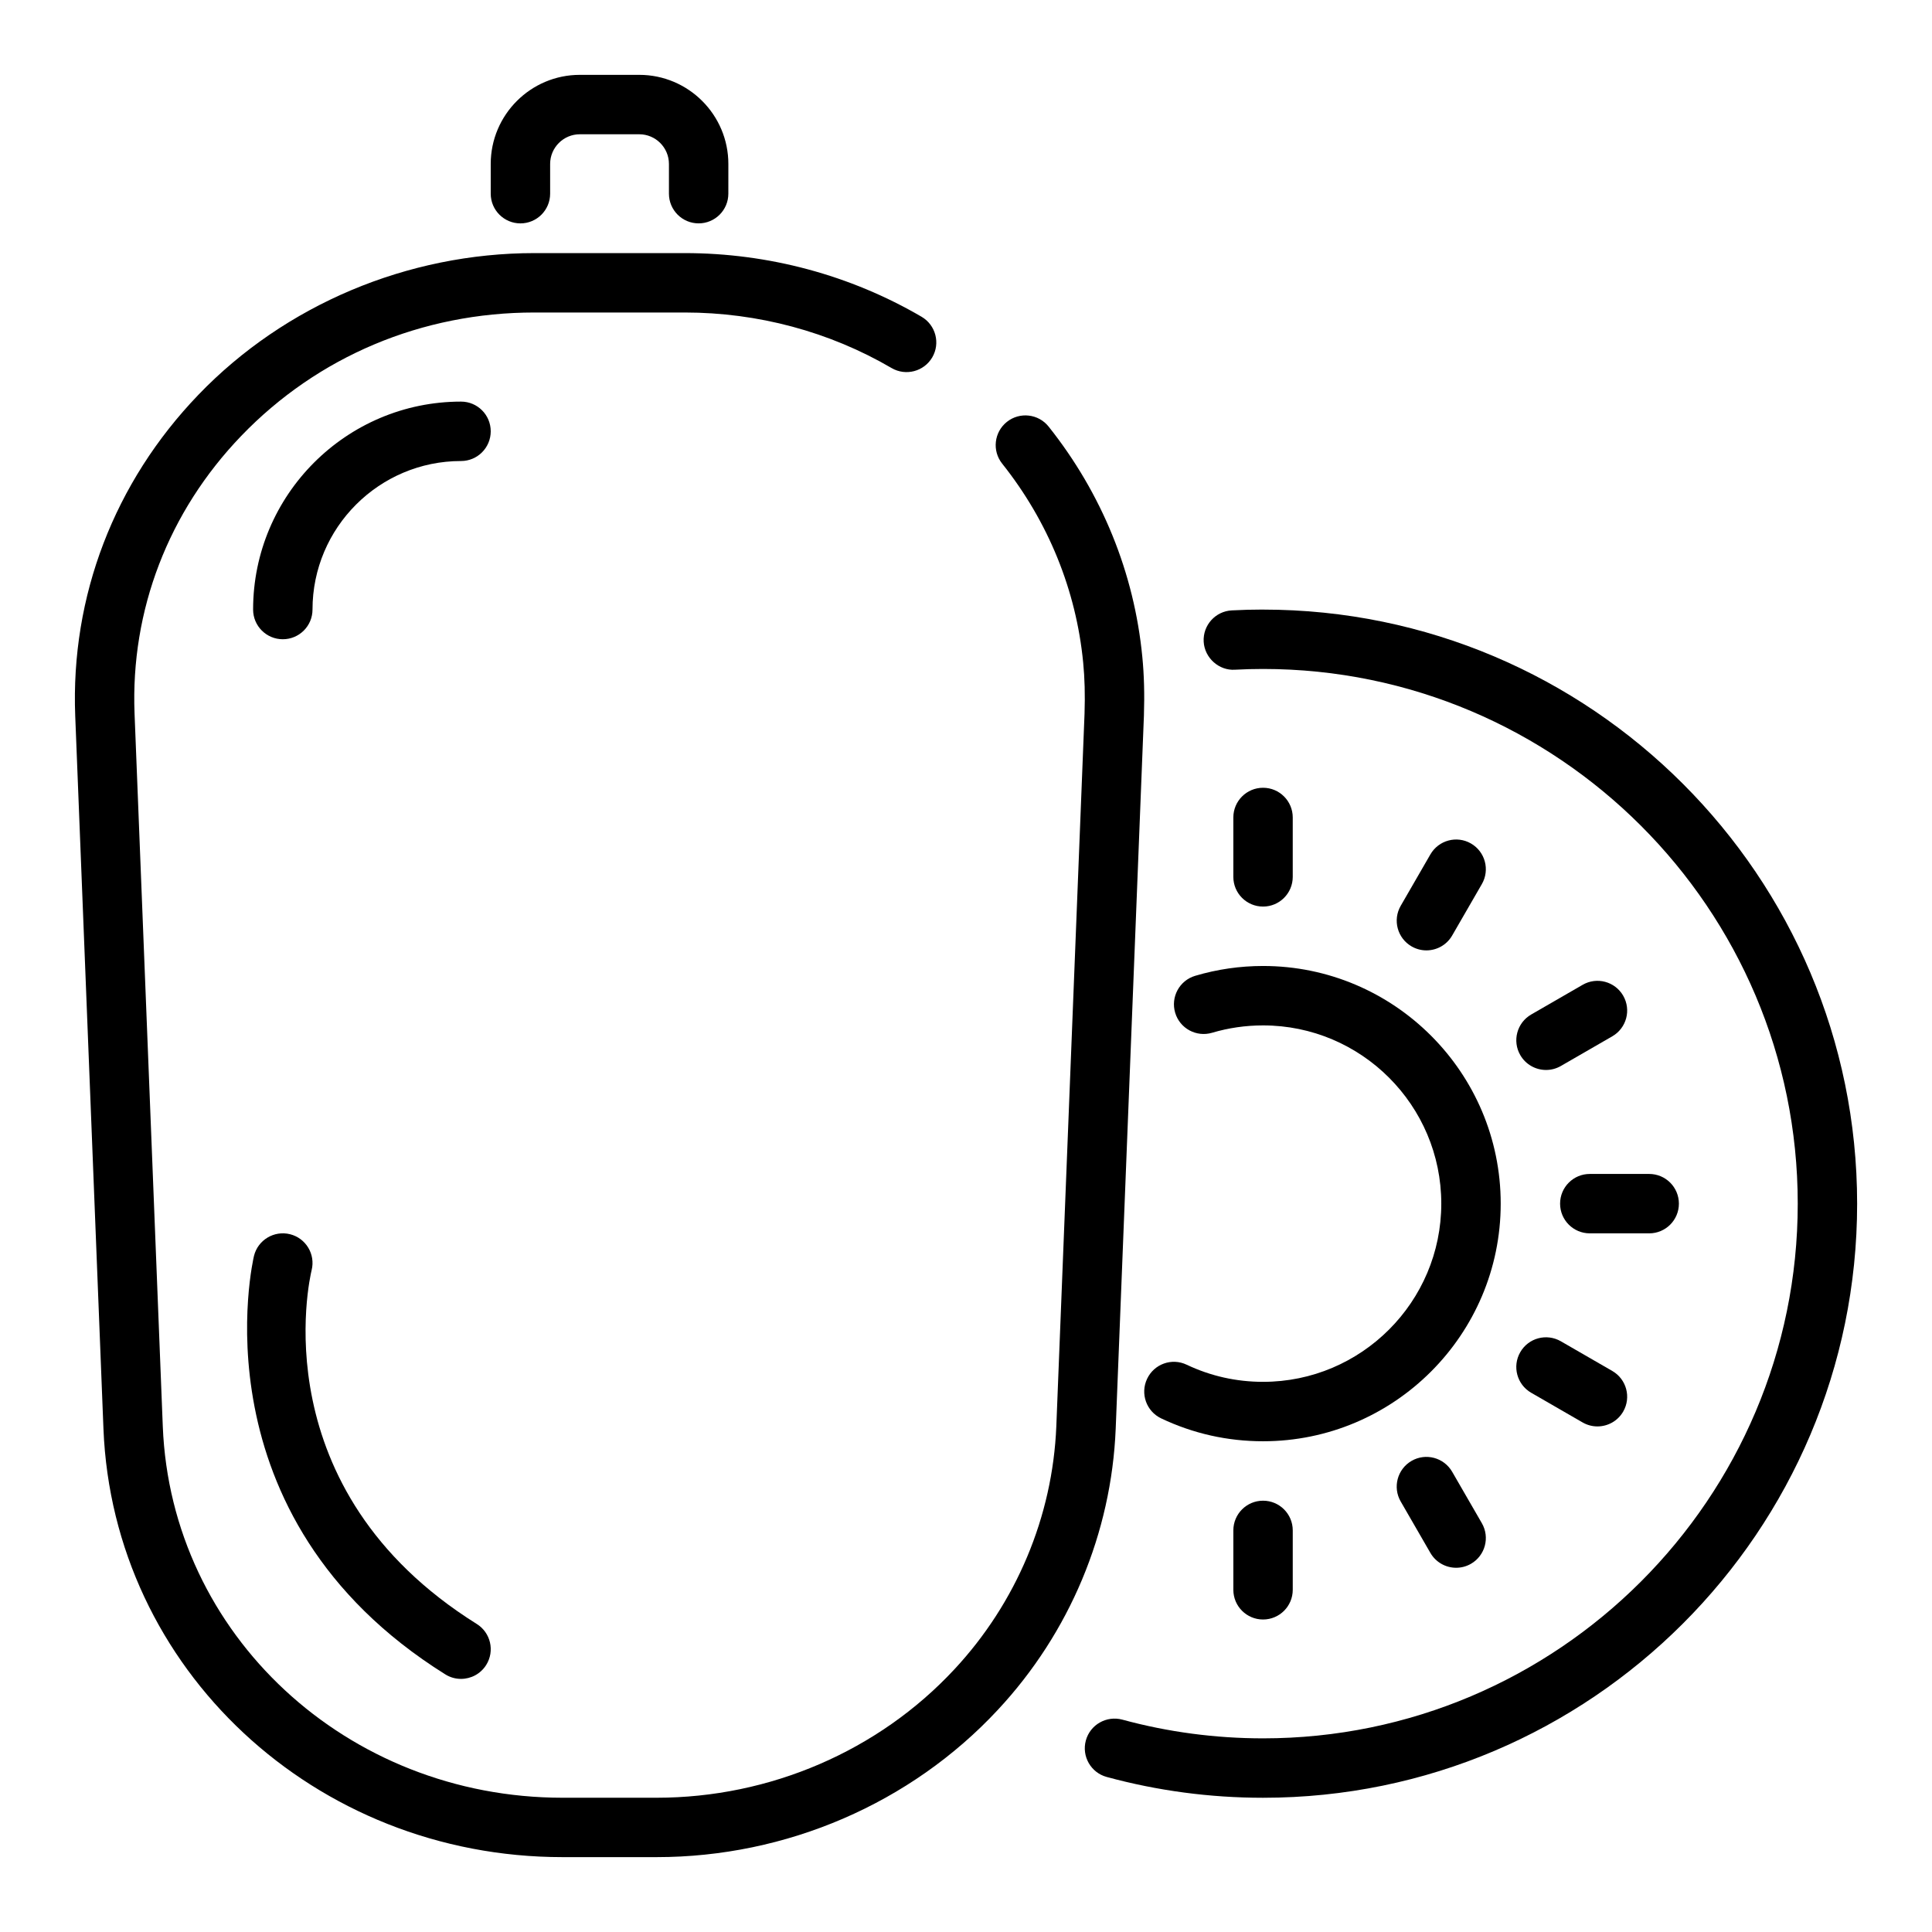 <?xml version="1.0" encoding="UTF-8"?>
<!-- Uploaded to: ICON Repo, www.svgrepo.com, Generator: ICON Repo Mixer Tools -->
<svg fill="#000000" width="800px" height="800px" version="1.1" viewBox="144 144 512 512" xmlns="http://www.w3.org/2000/svg">
 <g>
  <path d="m478.72 305.54c-2.777 0-5.547 0.074-8.289 0.219-4.344 0.23-7.676 3.938-7.445 8.277 0.23 4.348 4.102 7.727 8.277 7.445 2.465-0.133 4.953-0.199 7.457-0.199 78.133 0 141.7 63.562 141.7 141.7 0 78.133-63.562 141.7-141.7 141.7-12.648 0-25.199-1.668-37.297-4.961-4.191-1.121-8.52 1.332-9.664 5.527-1.141 4.195 1.332 8.523 5.527 9.664 13.445 3.66 27.387 5.516 41.434 5.516 86.812 0 157.44-70.629 157.44-157.44-0.004-86.809-70.633-157.44-157.44-157.44z"/>
  <path d="m451.73 519.89c8.48 4.023 17.562 6.059 26.996 6.059 34.723 0 62.977-28.25 62.977-62.977 0-34.723-28.25-62.977-62.977-62.977-6.125 0-12.176 0.875-17.992 2.606-4.168 1.238-6.539 5.625-5.301 9.789 1.234 4.164 5.621 6.535 9.789 5.301 4.356-1.293 8.898-1.949 13.504-1.949 26.047 0 47.23 21.188 47.23 47.23 0 26.047-21.188 47.23-47.23 47.23-7.082 0-13.891-1.527-20.246-4.539-3.934-1.879-8.625-0.195-10.484 3.734-1.867 3.934-0.195 8.629 3.734 10.492z"/>
  <path d="m486.59 376.38v-15.742c0-4.348-3.523-7.871-7.871-7.871s-7.871 3.523-7.871 7.871v15.742c0 4.348 3.523 7.871 7.871 7.871s7.871-3.523 7.871-7.871z"/>
  <path d="m470.85 549.57v15.742c0 4.348 3.523 7.871 7.871 7.871s7.871-3.523 7.871-7.871v-15.742c0-4.348-3.523-7.871-7.871-7.871-4.344 0-7.871 3.523-7.871 7.871z"/>
  <path d="m518.08 531.15c-3.766 2.176-5.055 6.992-2.883 10.754l7.871 13.633c1.461 2.523 4.106 3.938 6.828 3.938 1.332 0 2.691-0.34 3.93-1.055 3.766-2.176 5.055-6.992 2.883-10.754l-7.871-13.633c-2.184-3.769-7.004-5.059-10.758-2.883z"/>
  <path d="m549.77 513.09 13.637 7.871c1.242 0.715 2.594 1.055 3.93 1.055 2.723 0 5.367-1.41 6.828-3.938 2.172-3.766 0.879-8.578-2.883-10.754l-13.637-7.871c-3.781-2.176-8.586-0.887-10.758 2.883-2.172 3.766-0.879 8.578 2.883 10.754z"/>
  <path d="m557.44 462.98c0 4.348 3.523 7.871 7.871 7.871h15.742c4.348 0 7.871-3.523 7.871-7.871 0-4.348-3.523-7.871-7.871-7.871h-15.742c-4.348-0.004-7.871 3.523-7.871 7.871z"/>
  <path d="m563.41 404.99-13.637 7.871c-3.762 2.176-5.055 6.988-2.883 10.754 1.461 2.523 4.106 3.938 6.828 3.938 1.332 0 2.688-0.34 3.93-1.055l13.637-7.871c3.762-2.176 5.051-6.988 2.879-10.754-2.176-3.769-6.984-5.066-10.754-2.883z"/>
  <path d="m522.01 395.86c2.723 0 5.367-1.41 6.828-3.938l7.871-13.633c2.172-3.762 0.883-8.578-2.883-10.754-3.762-2.18-8.574-0.879-10.754 2.883l-7.871 13.633c-2.172 3.762-0.883 8.578 2.883 10.754 1.234 0.715 2.59 1.055 3.926 1.055z"/>
  <path d="m447.15 333.66c0.184-5.707 0.047-10.809-0.422-15.57-2.133-22.215-10.719-43.32-24.828-61.035-2.707-3.406-7.668-3.957-11.062-1.254-3.402 2.711-3.965 7.66-1.254 11.062 12.203 15.324 19.625 33.559 21.473 52.75 0.402 4.09 0.52 8.523 0.359 13.48l-7.481 188.92c-0.98 23.875-10.578 46.738-27.027 64.391-20.102 21.617-48.875 34.016-78.934 34.016h-24.871c-57.219 0-103.76-43.223-105.96-98.395l-7.484-188.93c-1.07-27.375 8.969-53.5 28.258-73.562 20.293-21.098 47.891-32.719 77.707-32.719h39.832c19.391 0 38.352 5.09 54.828 14.723 3.746 2.184 8.57 0.922 10.77-2.82 2.195-3.754 0.93-8.574-2.82-10.77-18.887-11.039-40.594-16.875-62.773-16.875h-39.832c-33.645 0-66.102 13.688-89.051 37.551-22.285 23.176-33.879 53.395-32.641 85.094l7.481 188.93c2.531 63.648 55.988 113.51 121.69 113.51h24.871c34.418 0 67.395-14.23 90.465-39.035 19.008-20.395 30.098-46.84 31.23-74.492z"/>
  <path d="m281.92 203.2c4.348 0 7.871-3.523 7.871-7.871v-7.875c0-4.34 3.531-7.871 7.871-7.871h15.742c4.34 0 7.871 3.531 7.871 7.871v7.871c0 4.348 3.523 7.871 7.871 7.871 4.348 0 7.871-3.523 7.871-7.871l0.004-7.871c0-13.023-10.594-23.617-23.617-23.617h-15.742c-13.023 0-23.617 10.594-23.617 23.617v7.871c0 4.348 3.527 7.875 7.875 7.875z"/>
  <path d="m266.18 250.43c-30.387 0-55.105 24.719-55.105 55.105 0 4.348 3.523 7.871 7.871 7.871s7.871-3.523 7.871-7.871c0-21.703 17.66-39.359 39.359-39.359 4.348 0 7.871-3.523 7.871-7.871 0.004-4.352-3.519-7.875-7.867-7.875z"/>
  <path d="m220.86 471.08c-4.211-1.047-8.492 1.512-9.547 5.727-0.168 0.688-16.355 69.016 50.699 110.92 1.293 0.812 2.734 1.195 4.16 1.195 2.625 0 5.188-1.312 6.684-3.703 2.301-3.688 1.184-8.539-2.508-10.848-57.133-35.707-44.332-91.414-43.762-93.773 1.047-4.207-1.52-8.469-5.727-9.52z"/>
 </g>
</svg>